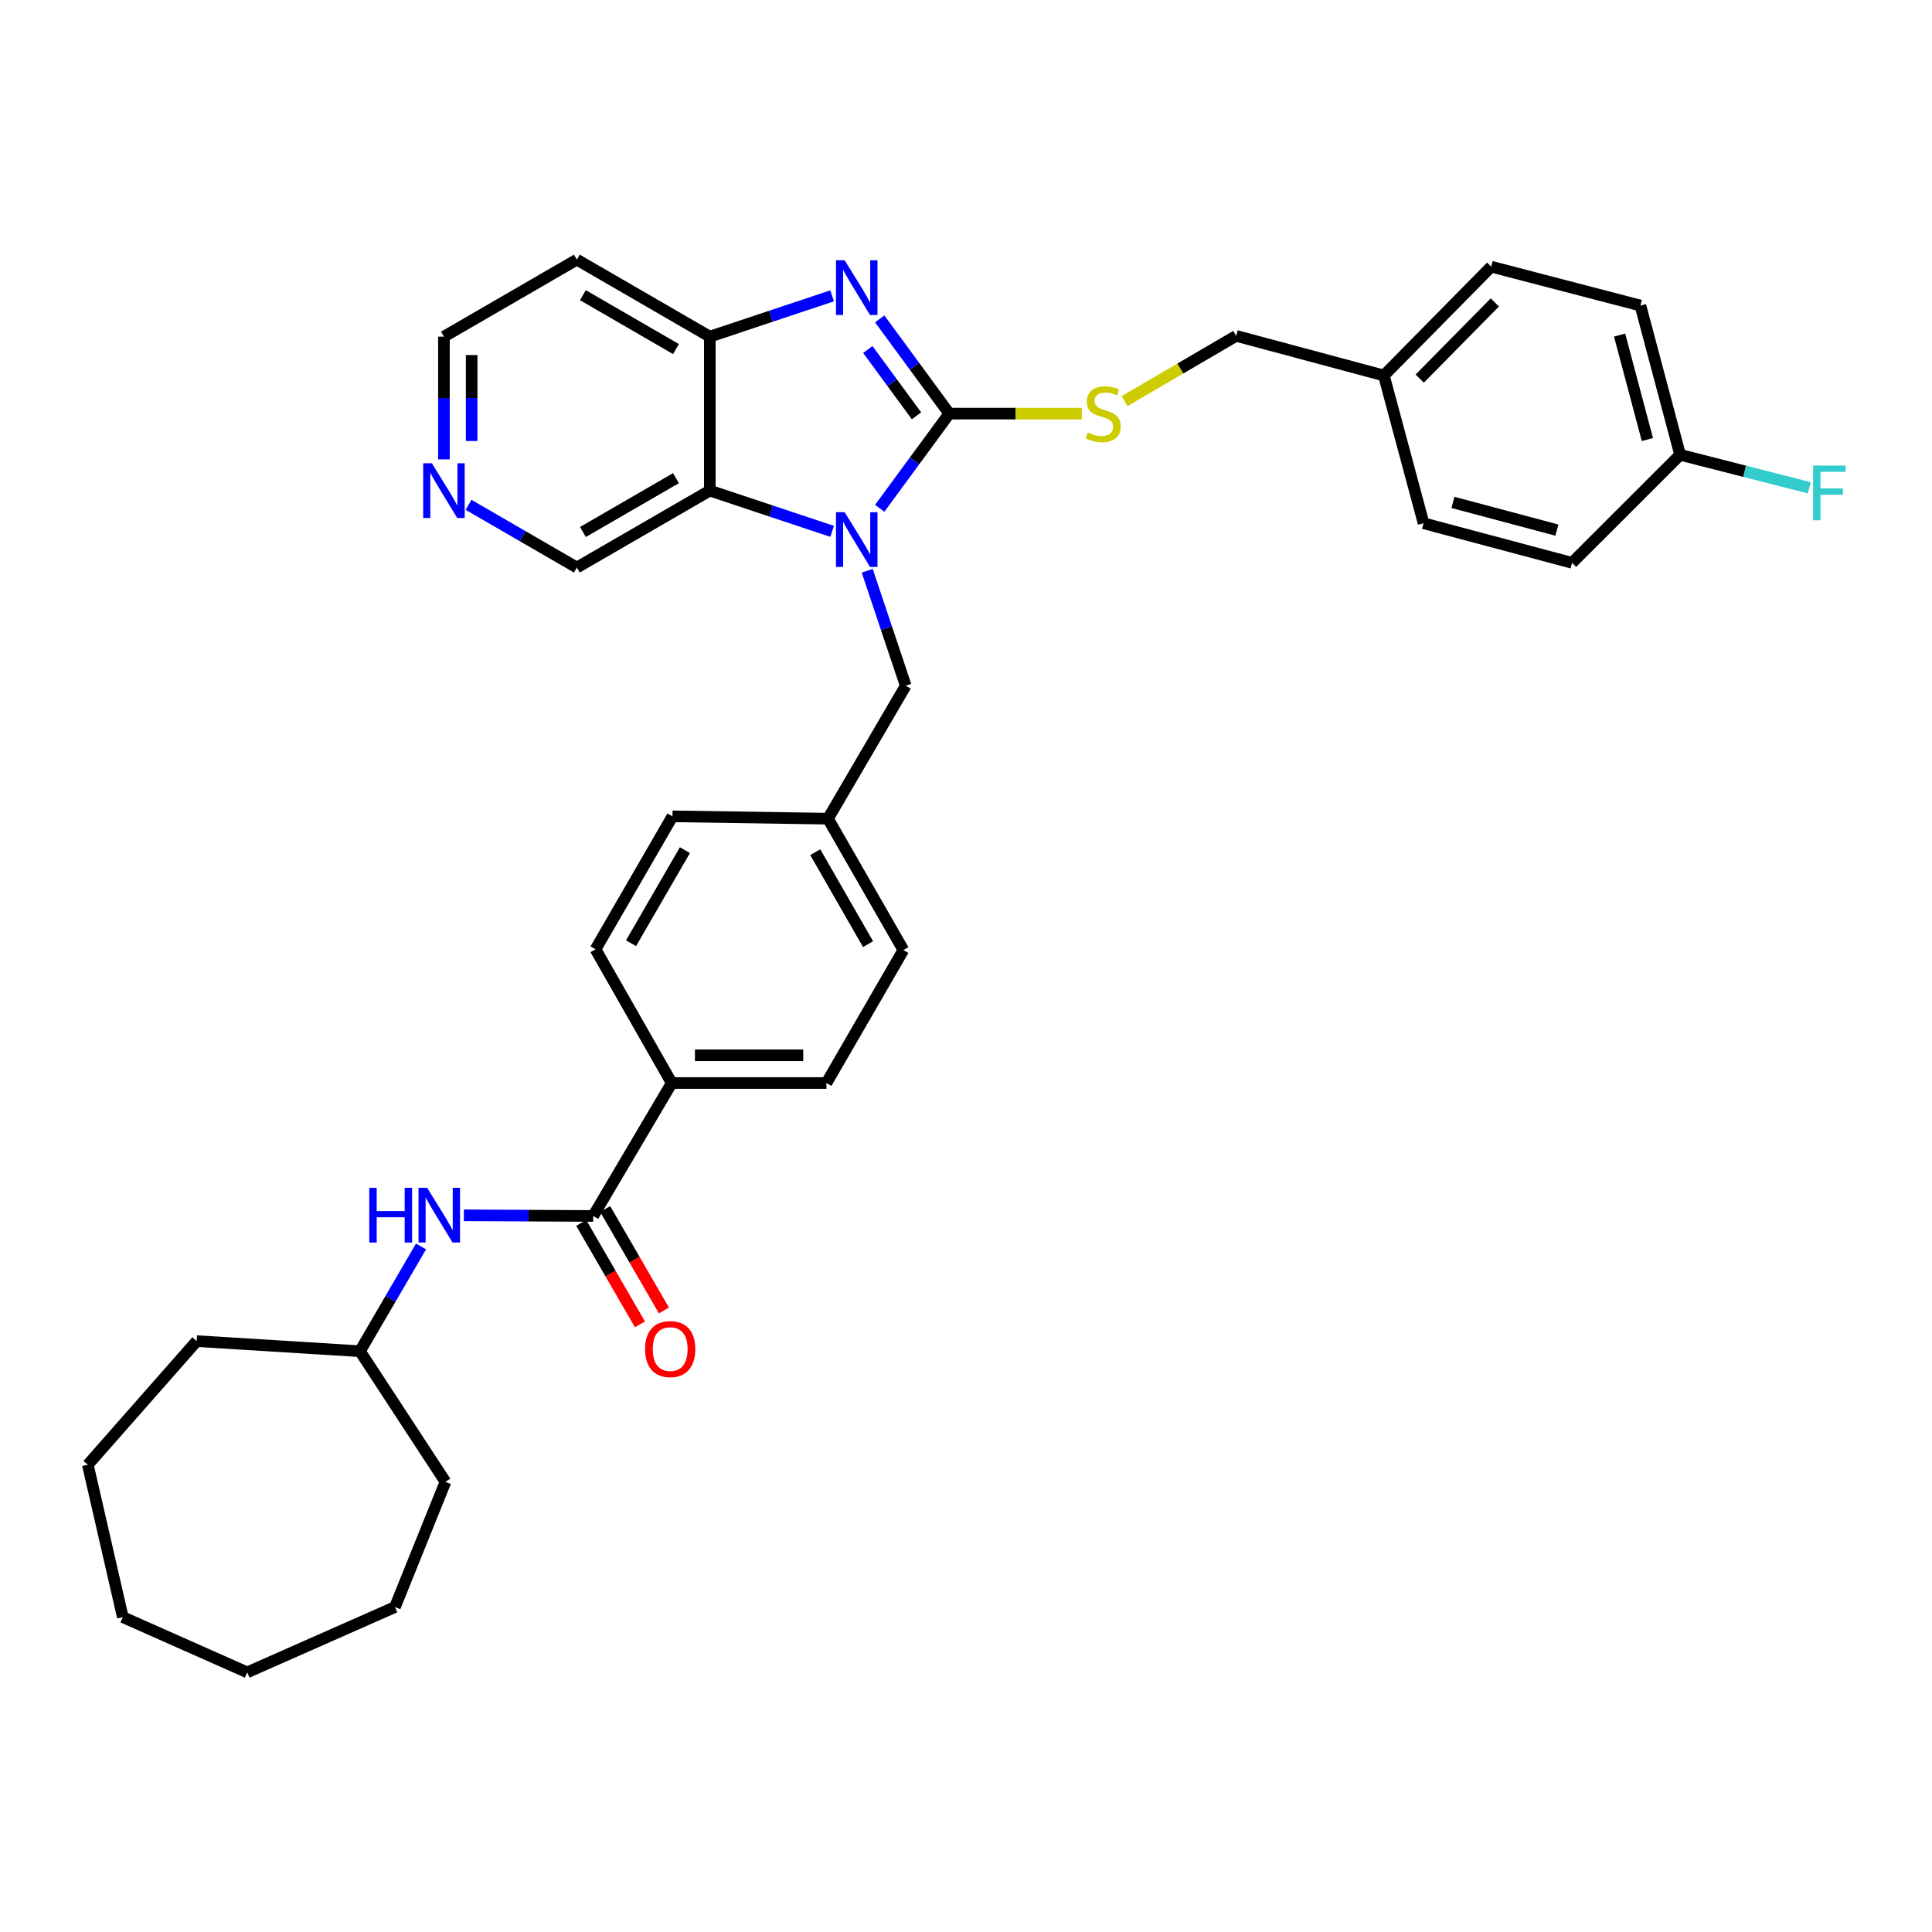 <?xml version='1.0' encoding='iso-8859-1'?>
<svg version='1.1' baseProfile='full'
              xmlns='http://www.w3.org/2000/svg'
                      xmlns:rdkit='http://www.rdkit.org/xml'
                      xmlns:xlink='http://www.w3.org/1999/xlink'
                  xml:space='preserve'
width='1000px' height='1000px' viewBox='0 0 1000 1000'>
<!-- END OF HEADER -->
<rect style='opacity:1.0;fill:#FFFFFF;stroke:none' width='1000' height='1000' x='0' y='0'> </rect>
<path class='bond-0' d='M 491.344,214.091 L 473.342,238.59' style='fill:none;fill-rule:evenodd;stroke:#000000;stroke-width:6px;stroke-linecap:butt;stroke-linejoin:miter;stroke-opacity:1' />
<path class='bond-0' d='M 473.342,238.59 L 455.34,263.089' style='fill:none;fill-rule:evenodd;stroke:#0000FF;stroke-width:6px;stroke-linecap:butt;stroke-linejoin:miter;stroke-opacity:1' />
<path class='bond-1' d='M 491.344,214.091 L 473.338,189.573' style='fill:none;fill-rule:evenodd;stroke:#000000;stroke-width:6px;stroke-linecap:butt;stroke-linejoin:miter;stroke-opacity:1' />
<path class='bond-1' d='M 473.338,189.573 L 455.333,165.055' style='fill:none;fill-rule:evenodd;stroke:#0000FF;stroke-width:6px;stroke-linecap:butt;stroke-linejoin:miter;stroke-opacity:1' />
<path class='bond-1' d='M 474.38,215.226 L 461.777,198.064' style='fill:none;fill-rule:evenodd;stroke:#000000;stroke-width:6px;stroke-linecap:butt;stroke-linejoin:miter;stroke-opacity:1' />
<path class='bond-1' d='M 461.777,198.064 L 449.173,180.901' style='fill:none;fill-rule:evenodd;stroke:#0000FF;stroke-width:6px;stroke-linecap:butt;stroke-linejoin:miter;stroke-opacity:1' />
<path class='bond-5' d='M 491.344,214.091 L 525.645,214.091' style='fill:none;fill-rule:evenodd;stroke:#000000;stroke-width:6px;stroke-linecap:butt;stroke-linejoin:miter;stroke-opacity:1' />
<path class='bond-5' d='M 525.645,214.091 L 559.947,214.091' style='fill:none;fill-rule:evenodd;stroke:#CCCC00;stroke-width:6px;stroke-linecap:butt;stroke-linejoin:miter;stroke-opacity:1' />
<path class='bond-2' d='M 430.705,275.026 L 399.048,264.481' style='fill:none;fill-rule:evenodd;stroke:#0000FF;stroke-width:6px;stroke-linecap:butt;stroke-linejoin:miter;stroke-opacity:1' />
<path class='bond-2' d='M 399.048,264.481 L 367.392,253.937' style='fill:none;fill-rule:evenodd;stroke:#000000;stroke-width:6px;stroke-linecap:butt;stroke-linejoin:miter;stroke-opacity:1' />
<path class='bond-7' d='M 448.864,295.426 L 458.836,325.174' style='fill:none;fill-rule:evenodd;stroke:#0000FF;stroke-width:6px;stroke-linecap:butt;stroke-linejoin:miter;stroke-opacity:1' />
<path class='bond-7' d='M 458.836,325.174 L 468.807,354.922' style='fill:none;fill-rule:evenodd;stroke:#000000;stroke-width:6px;stroke-linecap:butt;stroke-linejoin:miter;stroke-opacity:1' />
<path class='bond-3' d='M 430.705,153.124 L 399.048,163.685' style='fill:none;fill-rule:evenodd;stroke:#0000FF;stroke-width:6px;stroke-linecap:butt;stroke-linejoin:miter;stroke-opacity:1' />
<path class='bond-3' d='M 399.048,163.685 L 367.392,174.246' style='fill:none;fill-rule:evenodd;stroke:#000000;stroke-width:6px;stroke-linecap:butt;stroke-linejoin:miter;stroke-opacity:1' />
<path class='bond-14' d='M 367.392,253.937 L 298.578,293.751' style='fill:none;fill-rule:evenodd;stroke:#000000;stroke-width:6px;stroke-linecap:butt;stroke-linejoin:miter;stroke-opacity:1' />
<path class='bond-14' d='M 349.886,247.493 L 301.717,275.363' style='fill:none;fill-rule:evenodd;stroke:#000000;stroke-width:6px;stroke-linecap:butt;stroke-linejoin:miter;stroke-opacity:1' />
<path class='bond-34' d='M 367.392,253.937 L 367.392,174.246' style='fill:none;fill-rule:evenodd;stroke:#000000;stroke-width:6px;stroke-linecap:butt;stroke-linejoin:miter;stroke-opacity:1' />
<path class='bond-13' d='M 367.392,174.246 L 298.578,134.392' style='fill:none;fill-rule:evenodd;stroke:#000000;stroke-width:6px;stroke-linecap:butt;stroke-linejoin:miter;stroke-opacity:1' />
<path class='bond-13' d='M 349.881,180.68 L 301.711,152.783' style='fill:none;fill-rule:evenodd;stroke:#000000;stroke-width:6px;stroke-linecap:butt;stroke-linejoin:miter;stroke-opacity:1' />
<path class='bond-4' d='M 307.041,629.387 L 347.692,560.565' style='fill:none;fill-rule:evenodd;stroke:#000000;stroke-width:6px;stroke-linecap:butt;stroke-linejoin:miter;stroke-opacity:1' />
<path class='bond-6' d='M 307.041,629.387 L 273.566,629.213' style='fill:none;fill-rule:evenodd;stroke:#000000;stroke-width:6px;stroke-linecap:butt;stroke-linejoin:miter;stroke-opacity:1' />
<path class='bond-6' d='M 273.566,629.213 L 240.09,629.039' style='fill:none;fill-rule:evenodd;stroke:#0000FF;stroke-width:6px;stroke-linecap:butt;stroke-linejoin:miter;stroke-opacity:1' />
<path class='bond-9' d='M 300.835,632.981 L 316.036,659.234' style='fill:none;fill-rule:evenodd;stroke:#000000;stroke-width:6px;stroke-linecap:butt;stroke-linejoin:miter;stroke-opacity:1' />
<path class='bond-9' d='M 316.036,659.234 L 331.237,685.486' style='fill:none;fill-rule:evenodd;stroke:#FF0000;stroke-width:6px;stroke-linecap:butt;stroke-linejoin:miter;stroke-opacity:1' />
<path class='bond-9' d='M 313.248,625.793 L 328.45,652.046' style='fill:none;fill-rule:evenodd;stroke:#000000;stroke-width:6px;stroke-linecap:butt;stroke-linejoin:miter;stroke-opacity:1' />
<path class='bond-9' d='M 328.45,652.046 L 343.651,678.299' style='fill:none;fill-rule:evenodd;stroke:#FF0000;stroke-width:6px;stroke-linecap:butt;stroke-linejoin:miter;stroke-opacity:1' />
<path class='bond-16' d='M 582.092,207.616 L 610.966,190.732' style='fill:none;fill-rule:evenodd;stroke:#CCCC00;stroke-width:6px;stroke-linecap:butt;stroke-linejoin:miter;stroke-opacity:1' />
<path class='bond-16' d='M 610.966,190.732 L 639.841,173.847' style='fill:none;fill-rule:evenodd;stroke:#000000;stroke-width:6px;stroke-linecap:butt;stroke-linejoin:miter;stroke-opacity:1' />
<path class='bond-19' d='M 217.917,645.17 L 202.117,672.279' style='fill:none;fill-rule:evenodd;stroke:#0000FF;stroke-width:6px;stroke-linecap:butt;stroke-linejoin:miter;stroke-opacity:1' />
<path class='bond-19' d='M 202.117,672.279 L 186.317,699.388' style='fill:none;fill-rule:evenodd;stroke:#000000;stroke-width:6px;stroke-linecap:butt;stroke-linejoin:miter;stroke-opacity:1' />
<path class='bond-15' d='M 468.807,354.922 L 428.563,423.743' style='fill:none;fill-rule:evenodd;stroke:#000000;stroke-width:6px;stroke-linecap:butt;stroke-linejoin:miter;stroke-opacity:1' />
<path class='bond-8' d='M 347.692,560.565 L 427.766,560.565' style='fill:none;fill-rule:evenodd;stroke:#000000;stroke-width:6px;stroke-linecap:butt;stroke-linejoin:miter;stroke-opacity:1' />
<path class='bond-8' d='M 359.703,546.221 L 415.755,546.221' style='fill:none;fill-rule:evenodd;stroke:#000000;stroke-width:6px;stroke-linecap:butt;stroke-linejoin:miter;stroke-opacity:1' />
<path class='bond-37' d='M 347.692,560.565 L 308.237,491.353' style='fill:none;fill-rule:evenodd;stroke:#000000;stroke-width:6px;stroke-linecap:butt;stroke-linejoin:miter;stroke-opacity:1' />
<path class='bond-10' d='M 242.508,261.302 L 270.543,277.527' style='fill:none;fill-rule:evenodd;stroke:#0000FF;stroke-width:6px;stroke-linecap:butt;stroke-linejoin:miter;stroke-opacity:1' />
<path class='bond-10' d='M 270.543,277.527 L 298.578,293.751' style='fill:none;fill-rule:evenodd;stroke:#000000;stroke-width:6px;stroke-linecap:butt;stroke-linejoin:miter;stroke-opacity:1' />
<path class='bond-35' d='M 229.781,237.785 L 229.781,206.015' style='fill:none;fill-rule:evenodd;stroke:#0000FF;stroke-width:6px;stroke-linecap:butt;stroke-linejoin:miter;stroke-opacity:1' />
<path class='bond-35' d='M 229.781,206.015 L 229.781,174.246' style='fill:none;fill-rule:evenodd;stroke:#000000;stroke-width:6px;stroke-linecap:butt;stroke-linejoin:miter;stroke-opacity:1' />
<path class='bond-35' d='M 244.125,228.254 L 244.125,206.015' style='fill:none;fill-rule:evenodd;stroke:#0000FF;stroke-width:6px;stroke-linecap:butt;stroke-linejoin:miter;stroke-opacity:1' />
<path class='bond-35' d='M 244.125,206.015 L 244.125,183.776' style='fill:none;fill-rule:evenodd;stroke:#000000;stroke-width:6px;stroke-linecap:butt;stroke-linejoin:miter;stroke-opacity:1' />
<path class='bond-11' d='M 427.766,560.565 L 467.596,491.744' style='fill:none;fill-rule:evenodd;stroke:#000000;stroke-width:6px;stroke-linecap:butt;stroke-linejoin:miter;stroke-opacity:1' />
<path class='bond-12' d='M 308.237,491.353 L 348.067,422.532' style='fill:none;fill-rule:evenodd;stroke:#000000;stroke-width:6px;stroke-linecap:butt;stroke-linejoin:miter;stroke-opacity:1' />
<path class='bond-12' d='M 326.626,488.215 L 354.507,440.04' style='fill:none;fill-rule:evenodd;stroke:#000000;stroke-width:6px;stroke-linecap:butt;stroke-linejoin:miter;stroke-opacity:1' />
<path class='bond-27' d='M 298.578,134.392 L 229.781,174.246' style='fill:none;fill-rule:evenodd;stroke:#000000;stroke-width:6px;stroke-linecap:butt;stroke-linejoin:miter;stroke-opacity:1' />
<path class='bond-20' d='M 428.563,423.743 L 348.067,422.532' style='fill:none;fill-rule:evenodd;stroke:#000000;stroke-width:6px;stroke-linecap:butt;stroke-linejoin:miter;stroke-opacity:1' />
<path class='bond-21' d='M 428.563,423.743 L 467.596,491.744' style='fill:none;fill-rule:evenodd;stroke:#000000;stroke-width:6px;stroke-linecap:butt;stroke-linejoin:miter;stroke-opacity:1' />
<path class='bond-21' d='M 421.977,441.084 L 449.3,488.685' style='fill:none;fill-rule:evenodd;stroke:#000000;stroke-width:6px;stroke-linecap:butt;stroke-linejoin:miter;stroke-opacity:1' />
<path class='bond-18' d='M 639.841,173.847 L 716.296,194.352' style='fill:none;fill-rule:evenodd;stroke:#000000;stroke-width:6px;stroke-linecap:butt;stroke-linejoin:miter;stroke-opacity:1' />
<path class='bond-17' d='M 869.623,235.401 L 849.086,158.156' style='fill:none;fill-rule:evenodd;stroke:#000000;stroke-width:6px;stroke-linecap:butt;stroke-linejoin:miter;stroke-opacity:1' />
<path class='bond-17' d='M 852.679,227.5 L 838.304,173.428' style='fill:none;fill-rule:evenodd;stroke:#000000;stroke-width:6px;stroke-linecap:butt;stroke-linejoin:miter;stroke-opacity:1' />
<path class='bond-22' d='M 869.623,235.401 L 903.05,243.937' style='fill:none;fill-rule:evenodd;stroke:#000000;stroke-width:6px;stroke-linecap:butt;stroke-linejoin:miter;stroke-opacity:1' />
<path class='bond-22' d='M 903.05,243.937 L 936.478,252.473' style='fill:none;fill-rule:evenodd;stroke:#33CCCC;stroke-width:6px;stroke-linecap:butt;stroke-linejoin:miter;stroke-opacity:1' />
<path class='bond-36' d='M 869.623,235.401 L 813.679,291.328' style='fill:none;fill-rule:evenodd;stroke:#000000;stroke-width:6px;stroke-linecap:butt;stroke-linejoin:miter;stroke-opacity:1' />
<path class='bond-25' d='M 716.296,194.352 L 736.833,270.824' style='fill:none;fill-rule:evenodd;stroke:#000000;stroke-width:6px;stroke-linecap:butt;stroke-linejoin:miter;stroke-opacity:1' />
<path class='bond-26' d='M 716.296,194.352 L 771.833,138.026' style='fill:none;fill-rule:evenodd;stroke:#000000;stroke-width:6px;stroke-linecap:butt;stroke-linejoin:miter;stroke-opacity:1' />
<path class='bond-26' d='M 734.841,195.974 L 773.717,156.546' style='fill:none;fill-rule:evenodd;stroke:#000000;stroke-width:6px;stroke-linecap:butt;stroke-linejoin:miter;stroke-opacity:1' />
<path class='bond-28' d='M 186.317,699.388 L 101.804,694.16' style='fill:none;fill-rule:evenodd;stroke:#000000;stroke-width:6px;stroke-linecap:butt;stroke-linejoin:miter;stroke-opacity:1' />
<path class='bond-29' d='M 186.317,699.388 L 230.57,766.998' style='fill:none;fill-rule:evenodd;stroke:#000000;stroke-width:6px;stroke-linecap:butt;stroke-linejoin:miter;stroke-opacity:1' />
<path class='bond-23' d='M 813.679,291.328 L 736.833,270.824' style='fill:none;fill-rule:evenodd;stroke:#000000;stroke-width:6px;stroke-linecap:butt;stroke-linejoin:miter;stroke-opacity:1' />
<path class='bond-23' d='M 805.85,274.393 L 752.058,260.04' style='fill:none;fill-rule:evenodd;stroke:#000000;stroke-width:6px;stroke-linecap:butt;stroke-linejoin:miter;stroke-opacity:1' />
<path class='bond-24' d='M 849.086,158.156 L 771.833,138.026' style='fill:none;fill-rule:evenodd;stroke:#000000;stroke-width:6px;stroke-linecap:butt;stroke-linejoin:miter;stroke-opacity:1' />
<path class='bond-30' d='M 101.804,694.16 L 45.455,758.152' style='fill:none;fill-rule:evenodd;stroke:#000000;stroke-width:6px;stroke-linecap:butt;stroke-linejoin:miter;stroke-opacity:1' />
<path class='bond-31' d='M 230.57,766.998 L 204.431,831.803' style='fill:none;fill-rule:evenodd;stroke:#000000;stroke-width:6px;stroke-linecap:butt;stroke-linejoin:miter;stroke-opacity:1' />
<path class='bond-32' d='M 45.455,758.152 L 63.568,837.023' style='fill:none;fill-rule:evenodd;stroke:#000000;stroke-width:6px;stroke-linecap:butt;stroke-linejoin:miter;stroke-opacity:1' />
<path class='bond-33' d='M 204.431,831.803 L 127.959,865.608' style='fill:none;fill-rule:evenodd;stroke:#000000;stroke-width:6px;stroke-linecap:butt;stroke-linejoin:miter;stroke-opacity:1' />
<path class='bond-38' d='M 63.568,837.023 L 127.959,865.608' style='fill:none;fill-rule:evenodd;stroke:#000000;stroke-width:6px;stroke-linecap:butt;stroke-linejoin:miter;stroke-opacity:1' />
<path  class='atom-1' d='M 437.189 265.111
L 446.469 280.111
Q 447.389 281.591, 448.869 284.271
Q 450.349 286.951, 450.429 287.111
L 450.429 265.111
L 454.189 265.111
L 454.189 293.431
L 450.309 293.431
L 440.349 277.031
Q 439.189 275.111, 437.949 272.911
Q 436.749 270.711, 436.389 270.031
L 436.389 293.431
L 432.709 293.431
L 432.709 265.111
L 437.189 265.111
' fill='#0000FF'/>
<path  class='atom-2' d='M 437.189 134.712
L 446.469 149.712
Q 447.389 151.192, 448.869 153.872
Q 450.349 156.552, 450.429 156.712
L 450.429 134.712
L 454.189 134.712
L 454.189 163.032
L 450.309 163.032
L 440.349 146.632
Q 439.189 144.712, 437.949 142.512
Q 436.749 140.312, 436.389 139.632
L 436.389 163.032
L 432.709 163.032
L 432.709 134.712
L 437.189 134.712
' fill='#0000FF'/>
<path  class='atom-6' d='M 563.019 223.811
Q 563.339 223.931, 564.659 224.491
Q 565.979 225.051, 567.419 225.411
Q 568.899 225.731, 570.339 225.731
Q 573.019 225.731, 574.579 224.451
Q 576.139 223.131, 576.139 220.851
Q 576.139 219.291, 575.339 218.331
Q 574.579 217.371, 573.379 216.851
Q 572.179 216.331, 570.179 215.731
Q 567.659 214.971, 566.139 214.251
Q 564.659 213.531, 563.579 212.011
Q 562.539 210.491, 562.539 207.931
Q 562.539 204.371, 564.939 202.171
Q 567.379 199.971, 572.179 199.971
Q 575.459 199.971, 579.179 201.531
L 578.259 204.611
Q 574.859 203.211, 572.299 203.211
Q 569.539 203.211, 568.019 204.371
Q 566.499 205.491, 566.539 207.451
Q 566.539 208.971, 567.299 209.891
Q 568.099 210.811, 569.219 211.331
Q 570.379 211.851, 572.299 212.451
Q 574.859 213.251, 576.379 214.051
Q 577.899 214.851, 578.979 216.491
Q 580.099 218.091, 580.099 220.851
Q 580.099 224.771, 577.459 226.891
Q 574.859 228.971, 570.499 228.971
Q 567.979 228.971, 566.059 228.411
Q 564.179 227.891, 561.939 226.971
L 563.019 223.811
' fill='#CCCC00'/>
<path  class='atom-7' d='M 191.138 614.813
L 194.978 614.813
L 194.978 626.853
L 209.458 626.853
L 209.458 614.813
L 213.298 614.813
L 213.298 643.133
L 209.458 643.133
L 209.458 630.053
L 194.978 630.053
L 194.978 643.133
L 191.138 643.133
L 191.138 614.813
' fill='#0000FF'/>
<path  class='atom-7' d='M 221.098 614.813
L 230.378 629.813
Q 231.298 631.293, 232.778 633.973
Q 234.258 636.653, 234.338 636.813
L 234.338 614.813
L 238.098 614.813
L 238.098 643.133
L 234.218 643.133
L 224.258 626.733
Q 223.098 624.813, 221.858 622.613
Q 220.658 620.413, 220.298 619.733
L 220.298 643.133
L 216.618 643.133
L 216.618 614.813
L 221.098 614.813
' fill='#0000FF'/>
<path  class='atom-10' d='M 333.887 698.28
Q 333.887 691.48, 337.247 687.68
Q 340.607 683.88, 346.887 683.88
Q 353.167 683.88, 356.527 687.68
Q 359.887 691.48, 359.887 698.28
Q 359.887 705.16, 356.487 709.08
Q 353.087 712.96, 346.887 712.96
Q 340.647 712.96, 337.247 709.08
Q 333.887 705.2, 333.887 698.28
M 346.887 709.76
Q 351.207 709.76, 353.527 706.88
Q 355.887 703.96, 355.887 698.28
Q 355.887 692.72, 353.527 689.92
Q 351.207 687.08, 346.887 687.08
Q 342.567 687.08, 340.207 689.88
Q 337.887 692.68, 337.887 698.28
Q 337.887 704, 340.207 706.88
Q 342.567 709.76, 346.887 709.76
' fill='#FF0000'/>
<path  class='atom-11' d='M 223.521 239.777
L 232.801 254.777
Q 233.721 256.257, 235.201 258.937
Q 236.681 261.617, 236.761 261.777
L 236.761 239.777
L 240.521 239.777
L 240.521 268.097
L 236.641 268.097
L 226.681 251.697
Q 225.521 249.777, 224.281 247.577
Q 223.081 245.377, 222.721 244.697
L 222.721 268.097
L 219.041 268.097
L 219.041 239.777
L 223.521 239.777
' fill='#0000FF'/>
<path  class='atom-23' d='M 938.471 240.972
L 955.311 240.972
L 955.311 244.212
L 942.271 244.212
L 942.271 252.812
L 953.871 252.812
L 953.871 256.092
L 942.271 256.092
L 942.271 269.292
L 938.471 269.292
L 938.471 240.972
' fill='#33CCCC'/>
</svg>
